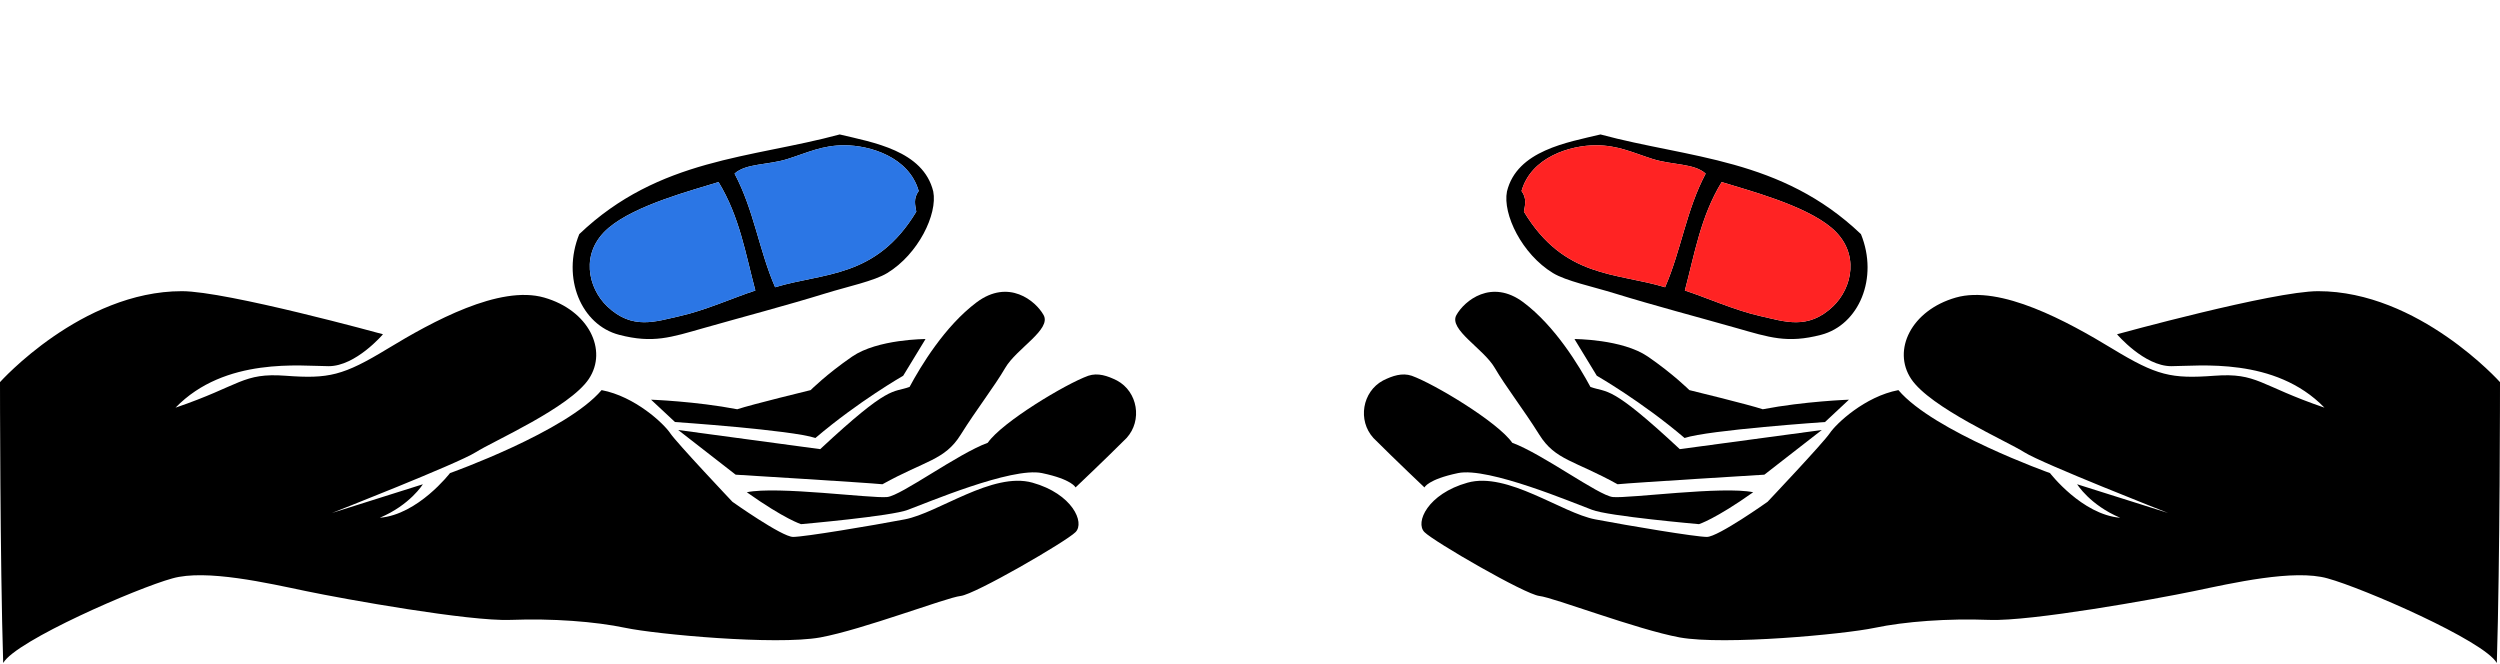 <?xml version="1.0" encoding="UTF-8"?> <svg xmlns="http://www.w3.org/2000/svg" width="1216" height="323" viewBox="0 0 1216 323" fill="none"> <path d="M1216 185.869C1216 185.869 1176.42 141.627 1127.52 141.627C1105.78 141.627 1029.72 162.583 1029.72 162.583C1029.72 162.583 1042.91 178.107 1056.11 178.107C1069.3 178.107 1106.56 173.45 1130.62 198.287C1098.8 187.421 1098.02 181.212 1077.07 182.764C1056.11 184.316 1049.12 182.764 1027.39 169.569C1005.66 156.374 973.059 138.522 951.326 144.732C929.594 150.941 920.28 170.345 929.594 184.316C938.908 198.287 976.164 214.587 984.702 220.02C993.239 225.453 1054.56 249.514 1054.56 249.514L1010.32 235.543C1010.32 235.543 1016.52 245.634 1031.27 251.843C1012.64 250.291 997.12 230.11 997.12 230.11C997.12 230.11 940.46 209.93 923.384 189.749C907.085 192.854 893.114 206.049 890.009 210.706C886.904 215.363 859.738 244.081 859.738 244.081C859.738 244.081 835.677 261.157 830.244 261.157C824.811 261.157 792.212 255.724 775.912 252.619C759.613 249.514 733.223 229.334 713.819 234.767C694.414 240.2 688.205 254.171 692.862 258.828C697.519 263.485 741.761 289.099 748.746 289.875C755.732 290.651 796.093 306.175 817.049 310.056C838.782 313.936 896.995 308.503 911.742 305.399C926.489 302.294 947.445 300.742 967.626 301.518C987.806 302.294 1048.35 291.428 1066.98 287.547C1085.6 283.666 1115.87 276.68 1132.17 281.337C1149.25 285.994 1208.24 311.608 1214.45 322.474C1216 272.799 1216 185.869 1216 185.869Z" fill="black"></path> <path d="M668.025 213.036C660.263 204.498 662.592 190.527 672.682 185.094C677.339 182.765 681.996 181.213 686.653 182.765C697.519 186.646 728.566 205.274 735.552 215.365C750.299 220.798 777.465 240.978 784.45 241.754C792.212 242.53 838.006 236.321 852.753 239.426C834.125 252.621 826.363 254.949 826.363 254.949C826.363 254.949 782.122 251.068 774.36 247.964C765.822 244.859 723.909 227.007 709.162 230.112C694.415 233.216 692.862 237.097 692.862 237.097C692.862 237.097 678.891 223.902 668.025 213.036Z" fill="black"></path> <path d="M858.186 230.883C858.186 230.883 794.54 234.764 786.779 235.54C765.822 223.897 756.508 223.897 748.746 211.479C740.985 199.06 732.447 188.194 727.014 178.88C721.581 169.566 704.505 160.252 708.386 153.266C712.267 146.281 725.461 135.414 740.985 147.057C756.508 158.699 768.151 178.103 773.584 188.194C782.122 191.298 782.898 186.641 817.049 218.464L886.128 209.15L858.186 230.883Z" fill="black"></path> <path d="M765.822 164.912C765.822 164.912 789.107 164.912 801.526 173.45C813.945 181.988 821.706 189.749 821.706 189.749C821.706 189.749 850.425 196.735 857.41 199.064C877.591 195.183 899.323 194.407 899.323 194.407L887.681 205.273C887.681 205.273 831.02 209.154 819.378 213.035C798.421 195.183 776.689 182.764 776.689 182.764L765.822 164.912Z" fill="black"></path> <path d="M-1.6688e-05 185.869C-1.6688e-05 185.869 39.585 141.627 88.483 141.627C110.216 141.627 186.281 162.583 186.281 162.583C186.281 162.583 173.086 178.107 159.891 178.107C146.696 178.107 109.44 173.45 85.379 198.287C117.201 187.421 117.978 181.212 138.934 182.764C159.891 184.316 166.876 182.764 188.609 169.569C210.342 156.374 242.941 138.522 264.674 144.732C286.406 150.941 295.72 170.345 286.406 184.316C277.092 198.287 239.836 214.587 231.298 220.02C222.76 225.453 161.443 249.514 161.443 249.514L205.685 235.543C205.685 235.543 199.475 245.634 184.728 251.843C203.356 250.291 218.88 230.11 218.88 230.11C218.88 230.11 275.54 209.93 292.616 189.749C308.915 192.854 322.886 206.049 325.991 210.706C329.096 215.363 356.261 244.081 356.261 244.081C356.261 244.081 380.323 261.157 385.756 261.157C391.189 261.157 423.788 255.724 440.088 252.619C456.387 249.514 482.777 229.334 502.181 234.767C521.585 240.2 527.795 254.171 523.138 258.828C518.481 263.485 474.239 289.099 467.254 289.875C460.268 290.651 419.907 306.175 398.951 310.056C377.218 313.936 319.005 308.503 304.258 305.399C289.511 302.294 268.554 300.742 248.374 301.518C228.194 302.294 167.652 291.428 149.024 287.547C130.396 283.666 100.126 276.68 83.826 281.337C66.751 285.994 7.762 311.608 1.552 322.474C-4.03979e-05 272.799 -1.6688e-05 185.869 -1.6688e-05 185.869Z" fill="black"></path> <path d="M547.975 213.036C555.737 204.498 553.408 190.527 543.318 185.094C538.661 182.765 534.004 181.213 529.347 182.765C518.481 186.646 487.434 205.274 480.448 215.365C465.701 220.798 438.535 240.978 431.55 241.754C423.788 242.53 377.994 236.321 363.247 239.426C381.875 252.621 389.637 254.949 389.637 254.949C389.637 254.949 433.878 251.068 441.64 247.964C450.178 244.859 492.091 227.007 506.838 230.112C521.585 233.216 523.138 237.097 523.138 237.097C523.138 237.097 537.109 223.902 547.975 213.036Z" fill="black"></path> <path d="M357.814 230.883C357.814 230.883 421.459 234.764 429.221 235.54C450.178 223.897 459.492 223.897 467.253 211.479C475.015 199.06 483.553 188.194 488.986 178.88C494.419 169.566 511.495 160.252 507.614 153.266C503.733 146.281 490.538 135.414 475.015 147.057C459.492 158.699 447.849 178.103 442.416 188.194C433.878 191.298 433.102 186.641 398.951 218.464L329.872 209.15L357.814 230.883Z" fill="black"></path> <path d="M450.178 164.912C450.178 164.912 426.893 164.912 414.474 173.45C402.055 181.988 394.294 189.749 394.294 189.749C394.294 189.749 365.575 196.735 358.59 199.064C338.409 195.183 316.677 194.407 316.677 194.407L328.319 205.273C328.319 205.273 384.979 209.154 396.622 213.035C417.579 195.183 439.311 182.764 439.311 182.764L450.178 164.912Z" fill="black"></path> <path fill-rule="evenodd" clip-rule="evenodd" d="M453.933 93.127C456.111 104.187 446.634 123.627 431.586 132.795C425.184 136.7 412.35 139.362 401.491 142.716C382.371 148.624 361.557 154.081 342.22 159.583C326.353 164.1 317.616 167.143 301.153 162.856C282.723 158.055 273.079 135.237 281.76 113.878C320.537 76.885 365.462 77.026 408.436 65.396C424.458 69.253 449.082 73.186 453.933 93.127ZM445.689 102.956C445.158 99.749 444.162 96.626 446.843 92.892C442.146 76.353 423.131 70.679 410.719 70.664C399.822 70.651 392.668 74.305 382.917 77.382C373.627 80.316 362.812 79.415 357.289 84.446C366.785 102.387 369.114 121.513 377.017 139.715C400.735 132.487 426.143 135.415 445.689 102.956ZM349.503 88.556C336.525 92.635 309.189 99.699 296.059 110.81C281.844 122.839 286.07 140.19 295.334 149.015C307.612 160.711 318.992 156.324 330.675 153.74C342.977 151.017 358.017 144.293 367.408 141.313C362.652 123.522 359.77 105.43 349.503 88.556Z" fill="black"></path> <path d="M349.503 88.556C336.525 92.635 309.189 99.699 296.059 110.809C281.844 122.839 286.07 140.189 295.334 149.014C307.612 160.711 318.992 156.324 330.675 153.74C342.977 151.017 358.017 144.293 367.408 141.313C362.653 123.522 359.77 105.43 349.503 88.556Z" fill="#2B76E5"></path> <path d="M445.689 102.956C445.158 99.749 444.162 96.626 446.843 92.891C442.146 76.353 423.131 70.679 410.719 70.664C399.822 70.651 392.668 74.305 382.917 77.382C373.627 80.316 362.812 79.415 357.289 84.446C366.785 102.387 369.114 121.512 377.017 139.715C400.735 132.486 426.143 135.415 445.689 102.956Z" fill="#2B76E5"></path> <path fill-rule="evenodd" clip-rule="evenodd" d="M732.988 93.127C730.81 104.187 740.287 123.627 755.335 132.795C761.737 136.7 774.571 139.362 785.43 142.716C804.551 148.624 825.364 154.081 844.701 159.583C860.568 164.1 869.306 167.143 885.768 162.856C904.198 158.055 913.842 135.237 905.161 113.878C866.384 76.885 821.459 77.026 778.485 65.396C762.463 69.253 737.839 73.186 732.988 93.127ZM741.232 102.956C741.763 99.749 742.759 96.626 740.078 92.892C744.775 76.353 763.79 70.679 776.202 70.664C787.099 70.651 794.253 74.305 804.004 77.382C813.294 80.316 824.109 79.415 829.632 84.446C820.136 102.387 817.807 121.513 809.904 139.715C786.187 132.487 760.779 135.415 741.232 102.956ZM837.418 88.556C850.397 92.635 877.732 99.699 890.862 110.81C905.078 122.839 900.851 140.19 891.587 149.015C879.309 160.711 867.929 156.324 856.246 153.74C843.945 151.017 828.904 144.293 819.513 141.313C824.269 123.522 827.151 105.43 837.418 88.556Z" fill="black"></path> <path d="M837.418 88.556C850.397 92.635 877.732 99.699 890.862 110.809C905.077 122.839 900.851 140.189 891.587 149.014C879.309 160.711 867.929 156.324 856.246 153.74C843.944 151.017 828.904 144.293 819.513 141.313C824.269 123.522 827.151 105.43 837.418 88.556Z" fill="#FF2323"></path> <path d="M741.232 102.956C741.763 99.749 742.759 96.626 740.078 92.891C744.775 76.353 763.79 70.679 776.202 70.664C787.099 70.651 794.253 74.305 804.004 77.382C813.294 80.316 824.109 79.415 829.632 84.446C820.136 102.387 817.807 121.512 809.904 139.715C786.186 132.486 760.778 135.415 741.232 102.956Z" fill="#FF2323"></path> </svg> 